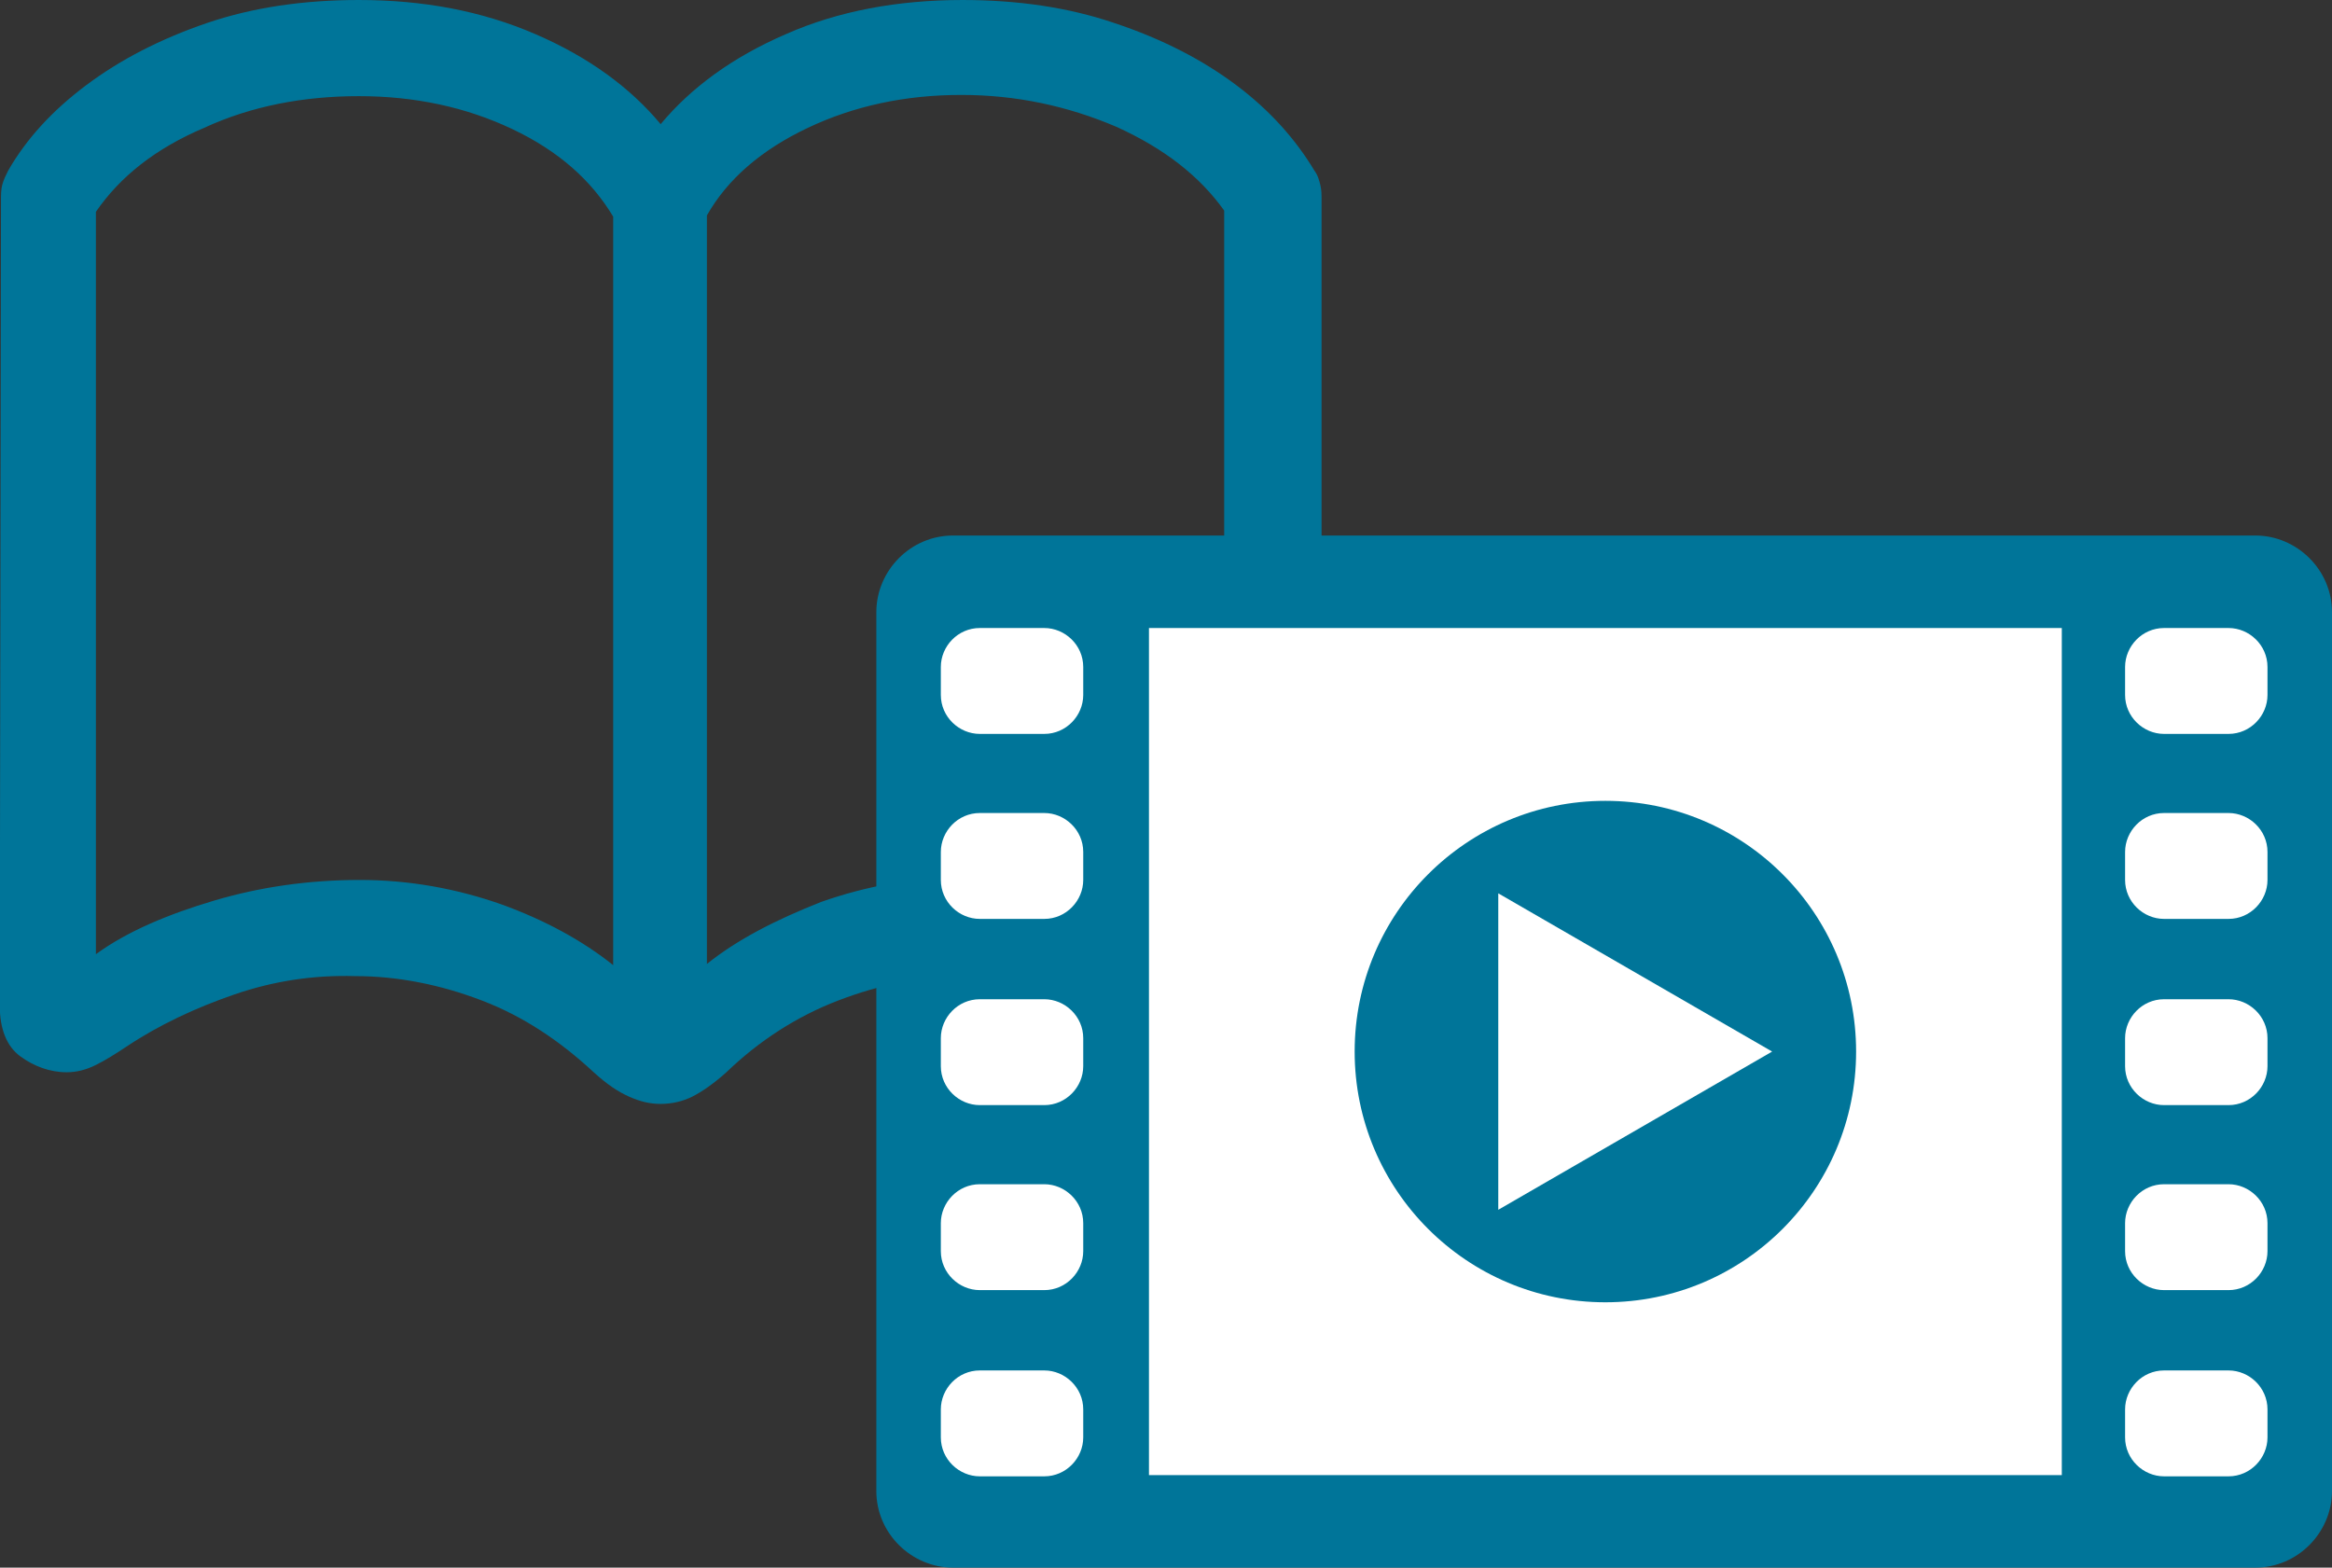 <?xml version="1.0" encoding="utf-8"?>
<!-- Generator: Adobe Illustrator 25.0.1, SVG Export Plug-In . SVG Version: 6.00 Build 0)  -->
<svg version="1.1" id="レイヤー_1" xmlns="http://www.w3.org/2000/svg" xmlns:xlink="http://www.w3.org/1999/xlink" x="0px"
	 y="0px" viewBox="0 0 191.6 128.8" style="enable-background:new 0 0 191.6 128.8;" xml:space="preserve">
<rect x="0" y="0" width="191.6" height="128.8" fill="#333333" stroke="none"/>
<style type="text/css">
	.st0{display:none;}
	.st1{display:inline;fill:#007599;}
	.st2{fill:#007599;}
	.st3{fill:#FFFFFF;}
	.st4{display:inline;}
</style>
<g id="Regular-M_00000054963640716586252280000012065389191861592751_" transform="matrix(1 0 0 1 1383.48 1126)" class="st0">
	<path class="st1" d="M-1326.3-1019.6h78.6c4.4,0,7.8-1.3,10.2-3.8c2.4-2.5,3.6-6.3,3.6-11.3v-53.9c0-5-1.3-8.8-3.9-11.3
		s-6.4-3.8-11.5-3.8h-78.6c-4.4,0-7.8,1.3-10.2,3.8c-2.4,2.5-3.6,6.3-3.6,11.3v53.9c0,5,1.3,8.8,3.9,11.3
		C-1335.2-1020.8-1331.3-1019.6-1326.3-1019.6z M-1326.5-1027c-2.4,0-4.3-0.6-5.6-1.9c-1.3-1.3-1.9-3.2-1.9-5.7v-53.9
		c0-2.5,0.6-4.4,1.9-5.7c1.3-1.3,3.2-1.9,5.6-1.9h77.7c2.4,0,4.3,0.6,5.6,1.9c1.3,1.3,2,3.2,2,5.8v53.9c0,2.5-0.7,4.4-2,5.7
		s-3.2,1.9-5.6,1.9H-1326.5z M-1287.6-1048.6c1.7,0,3.4-0.4,5.1-1.1c1.7-0.7,3.3-2,5.1-3.6l39.7-39l-5.1-5.1l-38.8,38.3
		c-1.1,1-2.1,1.8-3.1,2.3c-1,0.5-1.9,0.7-2.9,0.7c-1,0-1.9-0.2-2.9-0.7c-1-0.5-2-1.3-3-2.3l-39-38.5l-5.1,5.1l39.8,39.2
		c1.7,1.7,3.4,2.9,5.1,3.6C-1291-1049-1289.3-1048.6-1287.6-1048.6z M-1243.4-1025.9l5-5.1l-31.5-31.2l-5.1,5L-1243.4-1025.9z
		 M-1336.9-1031l5.1,5.1l31.6-31.3l-5.1-5L-1336.9-1031z"/>
</g>
<g id="Regular-M_00000143605650633353390820000011644493758012548009_" transform="matrix(1 0 0 1 1387.47 1126)" class="st0">
	<path class="st1" d="M-1318-1094h15.1l35.2,35.4v34.1h10.8c5,0,8.8-1.3,11.4-3.8c2.5-2.6,3.8-6.4,3.8-11.5v-67.8
		c0-5.1-1.3-8.9-3.8-11.5s-6.3-3.9-11.4-3.9h-45.9c-5,0-8.8,1.3-11.3,3.8c-2.5,2.6-3.8,6.4-3.8,11.5L-1318-1094L-1318-1094z
		 M-1291.8-1106.2c-1.1,0-1.8-0.3-2.4-0.9c-0.5-0.6-0.8-1.2-0.8-2v-1.1c0-0.7,0.3-1.4,0.8-2s1.3-0.9,2.4-0.9h23.8
		c1.1,0,1.8,0.3,2.4,0.9c0.5,0.6,0.8,1.2,0.8,2v1.1c0,0.7-0.3,1.4-0.8,2s-1.3,0.9-2.4,0.9H-1291.8z M-1341.7-1015.5
		c0,5.1,1.3,8.9,3.8,11.5s6.3,3.8,11.3,3.8h45.9c5,0,8.8-1.3,11.4-3.9s3.8-6.4,3.8-11.5v-38.1c0-3.1-0.3-5.6-0.8-7.3
		c-0.6-1.8-1.8-3.6-3.8-5.6l-26.9-27.4c-1.9-1.9-3.7-3.2-5.4-3.8c-1.8-0.6-4-0.9-6.8-0.9h-17.2c-5,0-8.8,1.3-11.3,3.9
		s-3.8,6.4-3.8,11.5v67.8H-1341.7z M-1333.8-1015.5v-67.5c0-2.4,0.6-4.3,1.9-5.6c1.3-1.3,3.2-2,5.8-2h16v28.3c0,3.1,0.8,5.4,2.3,6.9
		s3.8,2.3,6.9,2.3h27.5v37.6c0,2.4-0.6,4.3-1.9,5.6s-3.2,2-5.7,2h-45.1c-2.5,0-4.4-0.7-5.7-2
		C-1333.2-1011.2-1333.8-1013.2-1333.8-1015.5z M-1300-1060.5c-1.8,0-2.8-0.9-2.8-2.8v-25.6l27.9,28.4H-1300z"/>
</g>
<g id="Regular-M_00000124121604530977355140000016360986329485120184_" transform="matrix(1 0 0 1 1364.32 1126)" class="st0">
	<path class="st1" d="M-1327.3-1014.3h96.1c4.6,0,8.1-1.2,10.6-3.6s3.7-5.9,3.7-10.5v-39.9l-7.9,7.9v32.4c0,2-0.5,3.6-1.6,4.7
		c-1.1,1.1-2.7,1.6-4.7,1.6h-96.2c-2,0-3.6-0.5-4.7-1.6c-1.1-1.1-1.6-2.6-1.6-4.7v-41.1c0-4.2,2.1-6.3,6.3-6.3h79.6l7.4-7.3h-86.9
		c-4.6,0-8.1,1.2-10.6,3.6s-3.7,5.9-3.7,10.5v40.3c0,4.6,1.2,8.1,3.7,10.5C-1335.5-1015.5-1332-1014.3-1327.3-1014.3z
		 M-1315.7-1041.5c1.9,0,3.5-0.7,4.9-2.1s2.1-3,2.1-5c0-1.9-0.7-3.5-2.1-4.9s-3-2.1-4.9-2.1s-3.6,0.7-5,2.1s-2.1,3-2.1,4.9
		s0.7,3.6,2.1,5C-1319.3-1042.2-1317.6-1041.5-1315.7-1041.5z M-1294.7-1041.5c1.9,0,3.6-0.7,4.9-2.1c1.4-1.4,2-3,2-5
		c0-1.9-0.7-3.5-2-4.9c-1.4-1.4-3-2.1-4.9-2.1s-3.6,0.7-5,2.1s-2,3-2,4.9s0.7,3.6,2,5C-1298.2-1042.2-1296.6-1041.5-1294.7-1041.5z
		 M-1273.6-1041.5c1.9,0,3.5-0.7,4.9-2.1s2.1-3,2.1-5c0-1.9-0.7-3.5-2.1-4.9s-3-2.1-4.9-2.1s-3.6,0.7-5,2.1s-2.1,3-2.1,4.9
		s0.7,3.6,2.1,5C-1277.2-1042.2-1275.5-1041.5-1273.6-1041.5z M-1257-1045.9l10-4.4l43-43l-6.9-6.8l-42.9,42.9l-4.7,9.6
		c-0.2,0.4-0.1,0.9,0.3,1.3C-1257.9-1045.8-1257.5-1045.7-1257-1045.9z M-1200.4-1097l3.6-3.7c0.9-0.9,1.3-1.9,1.3-3
		s-0.4-2.1-1.3-2.9l-1.2-1.2c-0.8-0.8-1.7-1.1-2.8-1.1c-1.1,0.1-2,0.5-2.8,1.3l-3.7,3.6L-1200.4-1097z"/>
</g>
<g>
	<g id="Regular-M_00000175304693960227101340000001119195528842884537_" transform="matrix(1 0 0 1 1383.18 1126)">
		<path class="st2" d="M-1383.2-1043.4c0,2,0.6,3.4,1.7,4.2s2.4,1.3,3.8,1.3c0.8,0,1.6-0.2,2.4-0.6s1.6-0.9,2.5-1.5
			c2.7-1.8,5.7-3.2,8.9-4.3c3.2-1.1,6.5-1.6,9.9-1.5c3.5,0,7,0.7,10.4,2s6.4,3.3,9.2,5.9c1.1,1,2,1.6,2.9,2s1.7,0.6,2.6,0.6
			s1.8-0.2,2.6-0.6s1.8-1.1,2.8-2c2.7-2.6,5.8-4.6,9.2-5.9c3.4-1.3,6.8-2,10.4-2c3.4,0,6.7,0.5,9.9,1.5c3.2,1.1,6.2,2.5,8.8,4.3
			c0.9,0.6,1.8,1.1,2.6,1.5c0.8,0.4,1.6,0.6,2.5,0.6c1.4,0,2.7-0.4,3.8-1.3c1.1-0.9,1.7-2.3,1.7-4.2v-66.2c0-0.4,0-0.8-0.1-1.2
			c-0.1-0.4-0.2-0.8-0.5-1.2c-1.5-2.5-3.6-4.9-6.4-7s-6.1-3.8-10-5.1c-3.8-1.3-8-1.9-12.5-1.9c-5.3,0-10.2,0.9-14.5,2.8
			c-4.4,1.9-7.8,4.4-10.3,7.4c-2.5-3-5.9-5.5-10.3-7.4s-9.2-2.8-14.5-2.8c-4.5,0-8.7,0.6-12.5,1.9s-7.1,3-9.9,5.1s-4.9,4.4-6.4,7
			c-0.2,0.4-0.4,0.8-0.5,1.2c-0.1,0.4-0.1,0.8-0.1,1.2L-1383.2-1043.4L-1383.2-1043.4z M-1375.3-1047.6v-61c2-2.9,4.9-5.2,8.9-6.9
			c3.9-1.8,8.2-2.6,12.7-2.6c4.6,0,8.8,0.9,12.6,2.7c3.8,1.8,6.5,4.2,8.3,7.2v61.5c-2.5-2-5.6-3.7-9.2-5c-3.7-1.3-7.6-2-11.6-2
			c-4.3,0-8.3,0.6-12,1.7S-1372.7-1049.5-1375.3-1047.6z M-1325.1-1046.8v-61.5c1.7-3,4.5-5.4,8.3-7.2c3.8-1.8,8-2.7,12.6-2.7
			c4.5,0,8.7,0.9,12.7,2.6c4,1.8,6.9,4.1,8.9,6.9v61c-2.6-1.9-5.7-3.4-9.5-4.5s-7.8-1.7-12-1.7c-4.1,0-7.9,0.7-11.6,2
			C-1319.5-1050.4-1322.6-1048.8-1325.1-1046.8z"/>
	</g>
	<g>
		<g>
			<path class="st2" d="M191.6,122.5c0,3.4-2.8,6.3-6.3,6.3h-107c-3.4,0-6.3-2.8-6.3-6.3V50.3c0-3.4,2.8-6.3,6.3-6.3h107
				c3.4,0,6.3,2.8,6.3,6.3V122.5z"/>
		</g>
		<rect x="94.4" y="51.6" class="st3" width="75" height="69.6"/>
		<circle class="st2" cx="131.9" cy="86.4" r="20.6"/>
		<polygon class="st3" points="145.6,86.4 123.1,99.4 123.1,73.4 		"/>
		<g>
			<g>
				<path class="st3" d="M89,57.1c0,1.7-1.4,3.2-3.2,3.2h-5.3c-1.7,0-3.2-1.4-3.2-3.2v-2.3c0-1.7,1.4-3.2,3.2-3.2h5.3
					c1.7,0,3.2,1.4,3.2,3.2V57.1z"/>
			</g>
			<g>
				<path class="st3" d="M89,72.3c0,1.7-1.4,3.2-3.2,3.2h-5.3c-1.7,0-3.2-1.4-3.2-3.2V70c0-1.7,1.4-3.2,3.2-3.2h5.3
					c1.7,0,3.2,1.4,3.2,3.2V72.3z"/>
			</g>
			<g>
				<path class="st3" d="M89,87.6c0,1.7-1.4,3.2-3.2,3.2h-5.3c-1.7,0-3.2-1.4-3.2-3.2v-2.3c0-1.7,1.4-3.2,3.2-3.2h5.3
					c1.7,0,3.2,1.4,3.2,3.2V87.6z"/>
			</g>
			<g>
				<path class="st3" d="M89,102.8c0,1.7-1.4,3.2-3.2,3.2h-5.3c-1.7,0-3.2-1.4-3.2-3.2v-2.3c0-1.7,1.4-3.2,3.2-3.2h5.3
					c1.7,0,3.2,1.4,3.2,3.2V102.8z"/>
			</g>
			<g>
				<path class="st3" d="M89,118.1c0,1.7-1.4,3.2-3.2,3.2h-5.3c-1.7,0-3.2-1.4-3.2-3.2v-2.3c0-1.7,1.4-3.2,3.2-3.2h5.3
					c1.7,0,3.2,1.4,3.2,3.2V118.1z"/>
			</g>
		</g>
		<g>
			<g>
				<path class="st3" d="M186.3,57.1c0,1.7-1.4,3.2-3.2,3.2h-5.3c-1.7,0-3.2-1.4-3.2-3.2v-2.3c0-1.7,1.4-3.2,3.2-3.2h5.3
					c1.7,0,3.2,1.4,3.2,3.2V57.1z"/>
			</g>
			<g>
				<path class="st3" d="M186.3,72.3c0,1.7-1.4,3.2-3.2,3.2h-5.3c-1.7,0-3.2-1.4-3.2-3.2V70c0-1.7,1.4-3.2,3.2-3.2h5.3
					c1.7,0,3.2,1.4,3.2,3.2V72.3z"/>
			</g>
			<g>
				<path class="st3" d="M186.3,87.6c0,1.7-1.4,3.2-3.2,3.2h-5.3c-1.7,0-3.2-1.4-3.2-3.2v-2.3c0-1.7,1.4-3.2,3.2-3.2h5.3
					c1.7,0,3.2,1.4,3.2,3.2V87.6z"/>
			</g>
			<g>
				<path class="st3" d="M186.3,102.8c0,1.7-1.4,3.2-3.2,3.2h-5.3c-1.7,0-3.2-1.4-3.2-3.2v-2.3c0-1.7,1.4-3.2,3.2-3.2h5.3
					c1.7,0,3.2,1.4,3.2,3.2V102.8z"/>
			</g>
			<g>
				<path class="st3" d="M186.3,118.1c0,1.7-1.4,3.2-3.2,3.2h-5.3c-1.7,0-3.2-1.4-3.2-3.2v-2.3c0-1.7,1.4-3.2,3.2-3.2h5.3
					c1.7,0,3.2,1.4,3.2,3.2V118.1z"/>
			</g>
		</g>
	</g>
</g>
<g class="st0">
	<g class="st4">
		<path class="st2" d="M73.5,60.5c-0.8-0.4-1.4-0.1-1.4,0.8v23.9c0,0.9-0.6,1.2-1.4,0.8l-12.8-7.1c-0.8-0.4-1.4-1.5-1.4-2.4V52.7
			c0-0.9-0.6-1.9-1.4-2.4L36.6,40c-0.8-0.4-1.4,0-1.4,0.8v54c0,0.9,0.6,1.9,1.4,2.4l54.3,30.1c0.8,0.4,1.4,0.1,1.4-0.8v-54
			c0-0.9-0.6-1.9-1.4-2.4L73.5,60.5z"/>
	</g>
	<g class="st4">
		<path class="st2" d="M156.5,94.8c0,0.9-0.6,1.9-1.4,2.4l-54.3,30.1c-0.8,0.4-1.4,0.1-1.4-0.8v-54c0-0.9,0.6-1.9,1.4-2.4L155.1,40
			c0.8-0.4,1.4-0.1,1.4,0.8C156.5,40.8,156.5,94.8,156.5,94.8z"/>
	</g>
	<polygon class="st1" points="117.2,13.1 95.8,1.3 38.1,33.1 59.4,44.8 	"/>
	<polygon class="st1" points="130.7,20.5 72.9,52.2 95.8,64.9 153.6,33.1 	"/>
</g>
</svg>
